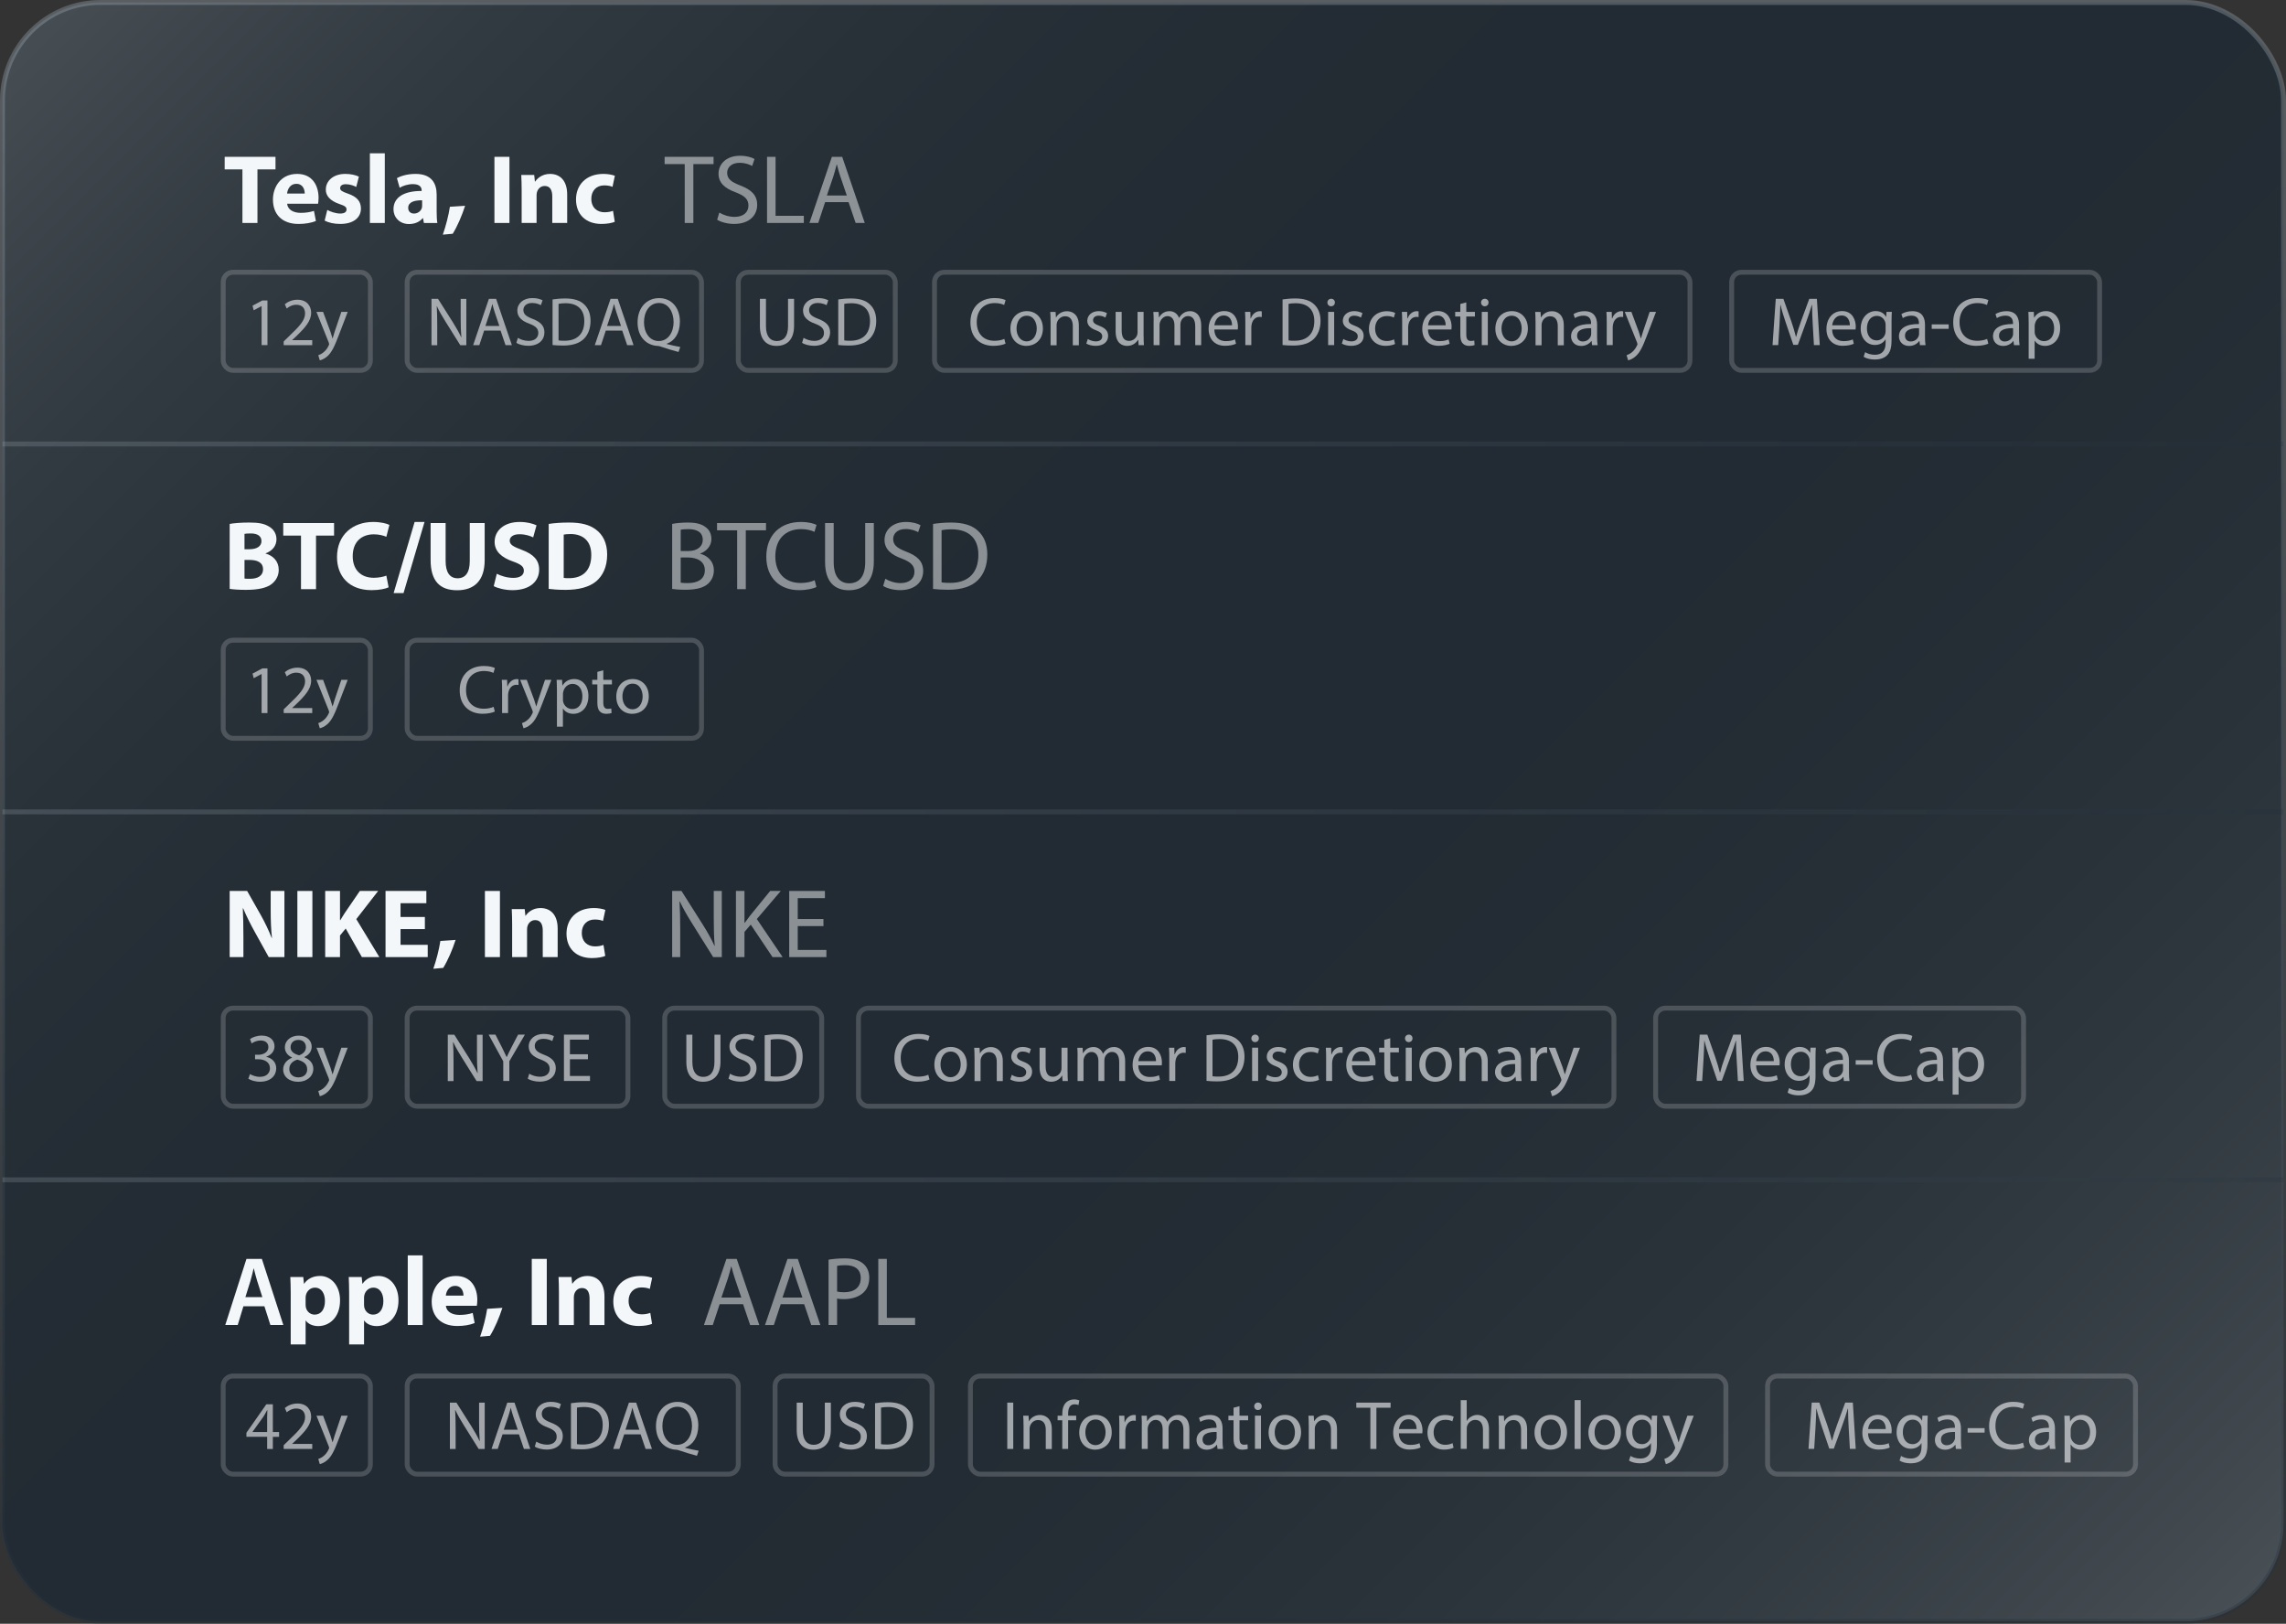 <?xml version="1.0" encoding="UTF-8"?><svg id="Ebene_2" xmlns="http://www.w3.org/2000/svg" xmlns:xlink="http://www.w3.org/1999/xlink" viewBox="0 0 466 331"><rect x="0" y="0" width="466" height="331" fill="#333333" stroke="none"/><defs><style>.cls-1{stroke:#fff;}.cls-1,.cls-2,.cls-3,.cls-4,.cls-5{fill:none;stroke-miterlimit:10;}.cls-1,.cls-5{opacity:.3;}.cls-6{fill:url(#Unbenannter_Verlauf_34);opacity:.15;}.cls-7{fill:#f6f9fb;}.cls-8,.cls-9{fill:#f4f7f9;}.cls-2{stroke:url(#Unbenannter_Verlauf_57-4);}.cls-2,.cls-3,.cls-4{opacity:.2;}.cls-3{stroke:url(#Unbenannter_Verlauf_57-3);}.cls-4{stroke:url(#Unbenannter_Verlauf_57-2);}.cls-5{stroke:url(#Unbenannter_Verlauf_57);}.cls-10{opacity:.6;}.cls-11{fill:#1d2d3a;}.cls-11,.cls-9{opacity:.5;}</style><linearGradient id="Unbenannter_Verlauf_34" x1="40.11" y1="-27.39" x2="425.89" y2="358.39" gradientUnits="userSpaceOnUse"><stop offset="0" stop-color="#fff"/><stop offset="0" stop-color="#f5f6f6"/><stop offset=".04" stop-color="#c4c7c9"/><stop offset=".08" stop-color="#979ca1"/><stop offset=".12" stop-color="#70777e"/><stop offset=".17" stop-color="#4f5860"/><stop offset=".21" stop-color="#353f48"/><stop offset=".26" stop-color="#202c36"/><stop offset=".32" stop-color="#121e28"/><stop offset=".39" stop-color="#091621"/><stop offset=".5" stop-color="#07141f"/><stop offset=".59" stop-color="#0a1621"/><stop offset=".65" stop-color="#13202a"/><stop offset=".71" stop-color="#242f39"/><stop offset=".77" stop-color="#3b454e"/><stop offset=".82" stop-color="#596269"/><stop offset=".87" stop-color="#7e858a"/><stop offset=".92" stop-color="#a9aeb2"/><stop offset=".97" stop-color="#dbddde"/><stop offset="1" stop-color="#fff"/></linearGradient><linearGradient id="Unbenannter_Verlauf_57" x1="233" y1="331" x2="233" y2="0" gradientUnits="userSpaceOnUse"><stop offset="0" stop-color="#1d2d3a"/><stop offset="1" stop-color="#b3c0ca"/></linearGradient><linearGradient id="Unbenannter_Verlauf_57-2" x1="-980.52" y1="591.85" x2="-980.52" y2="126.85" gradientTransform="translate(-126.35 -890.02) rotate(-90)" xlink:href="#Unbenannter_Verlauf_57"/><linearGradient id="Unbenannter_Verlauf_57-3" x1="-1055.52" y1="591.85" x2="-1055.52" y2="126.85" gradientTransform="translate(-126.35 -890.02) rotate(-90)" xlink:href="#Unbenannter_Verlauf_57"/><linearGradient id="Unbenannter_Verlauf_57-4" x1="-1130.52" y1="591.85" x2="-1130.52" y2="126.85" gradientTransform="translate(-126.35 -890.02) rotate(-90)" xlink:href="#Unbenannter_Verlauf_57"/></defs><g id="Ebene_1-2"><rect class="cls-11" x=".5" y=".5" width="465" height="330" rx="20" ry="20"/><rect class="cls-6" x=".5" y=".5" width="465" height="330" rx="20" ry="20"/><rect class="cls-5" x=".5" y=".5" width="465" height="330" rx="20" ry="20"/><path class="cls-8" d="m49.42,34.53h-3.62v-2.56h10.36v2.56h-3.68v10.92h-3.06v-10.92Z"/><path class="cls-8" d="m58.54,41.53c.1,1.26,1.34,1.86,2.76,1.86,1.04,0,1.88-.14,2.7-.4l.4,2.06c-1,.4-2.22.6-3.54.6-3.32,0-5.22-1.92-5.22-4.98,0-2.48,1.54-5.22,4.94-5.22,3.16,0,4.36,2.46,4.36,4.88,0,.52-.06.98-.1,1.2h-6.3Zm3.58-2.08c0-.74-.32-1.98-1.72-1.98-1.28,0-1.8,1.16-1.88,1.98h3.6Z"/><path class="cls-8" d="m66.72,42.79c.56.34,1.72.74,2.62.74s1.3-.32,1.3-.82-.3-.74-1.44-1.12c-2.02-.68-2.8-1.78-2.78-2.94,0-1.82,1.56-3.2,3.98-3.2,1.14,0,2.16.26,2.76.56l-.54,2.1c-.44-.24-1.28-.56-2.12-.56-.74,0-1.16.3-1.16.8,0,.46.38.7,1.58,1.12,1.86.64,2.64,1.58,2.66,3.02,0,1.82-1.44,3.16-4.24,3.16-1.28,0-2.42-.28-3.16-.68l.54-2.18Z"/><path class="cls-8" d="m75.4,31.25h3.04v14.2h-3.04v-14.2Z"/><path class="cls-8" d="m86.41,45.45l-.18-.98h-.06c-.64.78-1.64,1.2-2.8,1.2-1.98,0-3.16-1.44-3.16-3,0-2.54,2.28-3.76,5.74-3.74v-.14c0-.52-.28-1.26-1.78-1.26-1,0-2.06.34-2.7.74l-.56-1.96c.68-.38,2.02-.86,3.8-.86,3.26,0,4.3,1.92,4.3,4.22v3.4c0,.94.04,1.84.14,2.38h-2.74Zm-.36-4.62c-1.6-.02-2.84.36-2.84,1.54,0,.78.52,1.16,1.2,1.16.76,0,1.38-.5,1.58-1.12.04-.16.06-.34.06-.52v-1.06Z"/><path class="cls-8" d="m90.27,47.83c.62-1.78,1.16-3.86,1.44-5.68l3.1-.2c-.66,2.04-1.56,4.14-2.52,5.7l-2.02.18Z"/><path class="cls-8" d="m103.85,31.97v13.48h-3.06v-13.48h3.06Z"/><path class="cls-8" d="m106.34,38.79c0-1.22-.04-2.26-.08-3.12h2.64l.14,1.34h.06c.4-.62,1.4-1.56,3.02-1.56,2,0,3.5,1.32,3.5,4.2v5.8h-3.04v-5.42c0-1.26-.44-2.12-1.54-2.12-.84,0-1.34.58-1.54,1.14-.08.18-.12.48-.12.76v5.64h-3.04v-6.66Z"/><path class="cls-8" d="m125.32,45.21c-.54.24-1.56.44-2.72.44-3.16,0-5.18-1.92-5.18-5,0-2.86,1.96-5.2,5.6-5.2.8,0,1.68.14,2.32.38l-.48,2.26c-.36-.16-.9-.3-1.7-.3-1.6,0-2.64,1.14-2.62,2.74,0,1.8,1.2,2.74,2.68,2.74.72,0,1.28-.12,1.74-.3l.36,2.24Z"/><path class="cls-9" d="m139.58,33.45h-4.1v-1.48h9.98v1.48h-4.12v12h-1.76v-12Z"/><path class="cls-9" d="m146.63,43.33c.78.48,1.92.88,3.12.88,1.78,0,2.82-.94,2.82-2.3,0-1.26-.72-1.98-2.54-2.68-2.2-.78-3.56-1.92-3.56-3.82,0-2.1,1.74-3.66,4.36-3.66,1.38,0,2.38.32,2.98.66l-.48,1.42c-.44-.24-1.34-.64-2.56-.64-1.84,0-2.54,1.1-2.54,2.02,0,1.26.82,1.88,2.68,2.6,2.28.88,3.44,1.98,3.44,3.96,0,2.08-1.54,3.88-4.72,3.88-1.3,0-2.72-.38-3.44-.86l.44-1.46Z"/><path class="cls-9" d="m156.36,31.97h1.74v12.02h5.76v1.46h-7.5v-13.48Z"/><path class="cls-9" d="m168.2,41.21l-1.4,4.24h-1.8l4.58-13.48h2.1l4.6,13.48h-1.86l-1.44-4.24h-4.78Zm4.42-1.36l-1.32-3.88c-.3-.88-.5-1.68-.7-2.46h-.04c-.2.8-.42,1.62-.68,2.44l-1.32,3.9h4.06Z"/><path class="cls-8" d="m46.82,106.8c.8-.16,2.42-.28,3.94-.28,1.86,0,3,.18,3.98.76.94.5,1.62,1.42,1.62,2.64s-.7,2.32-2.22,2.88v.04c1.54.42,2.68,1.58,2.68,3.32,0,1.22-.56,2.18-1.4,2.86-.98.78-2.62,1.22-5.3,1.22-1.5,0-2.62-.1-3.3-.2v-13.24Zm3.02,5.16h1c1.6,0,2.46-.66,2.46-1.66s-.78-1.56-2.16-1.56c-.66,0-1.04.04-1.3.08v3.14Zm0,5.98c.3.04.66.04,1.18.04,1.38,0,2.6-.52,2.6-1.94s-1.22-1.9-2.74-1.9h-1.04v3.8Z"/><path class="cls-8" d="m61.36,109.18h-3.62v-2.56h10.36v2.56h-3.68v10.92h-3.06v-10.92Z"/><path class="cls-8" d="m79.22,119.72c-.56.28-1.82.58-3.46.58-4.66,0-7.06-2.9-7.06-6.74,0-4.6,3.28-7.16,7.36-7.16,1.58,0,2.78.32,3.32.6l-.62,2.42c-.62-.26-1.48-.5-2.56-.5-2.42,0-4.3,1.46-4.3,4.46,0,2.7,1.6,4.4,4.32,4.4.92,0,1.94-.2,2.54-.44l.46,2.38Z"/><path class="cls-8" d="m80.24,120.9l4.28-14.5h2.02l-4.28,14.5h-2.02Z"/><path class="cls-8" d="m90.84,106.62v7.76c0,2.32.88,3.5,2.44,3.5s2.48-1.12,2.48-3.5v-7.76h3.04v7.56c0,4.16-2.1,6.14-5.62,6.14s-5.4-1.88-5.4-6.18v-7.52h3.06Z"/><path class="cls-8" d="m101.27,116.96c.82.42,2.08.84,3.38.84,1.4,0,2.14-.58,2.14-1.46s-.64-1.32-2.26-1.9c-2.24-.78-3.7-2.02-3.7-3.98,0-2.3,1.92-4.06,5.1-4.06,1.52,0,2.64.32,3.44.68l-.68,2.46c-.54-.26-1.5-.64-2.82-.64s-1.96.6-1.96,1.3c0,.86.76,1.24,2.5,1.9,2.38.88,3.5,2.12,3.5,4.02,0,2.26-1.74,4.18-5.44,4.18-1.54,0-3.06-.4-3.82-.82l.62-2.52Z"/><path class="cls-8" d="m111.85,106.8c1.12-.18,2.58-.28,4.12-.28,2.56,0,4.22.46,5.52,1.44,1.4,1.04,2.28,2.7,2.28,5.08,0,2.58-.94,4.36-2.24,5.46-1.42,1.18-3.58,1.74-6.22,1.74-1.58,0-2.7-.1-3.46-.2v-13.24Zm3.06,11c.26.06.68.06,1.06.06,2.76.02,4.56-1.5,4.56-4.72.02-2.8-1.62-4.28-4.24-4.28-.68,0-1.12.06-1.38.12v8.82Z"/><path class="cls-9" d="m137.02,106.8c.76-.16,1.96-.28,3.18-.28,1.74,0,2.86.3,3.7.98.7.52,1.12,1.32,1.12,2.38,0,1.3-.86,2.44-2.28,2.96v.04c1.28.32,2.78,1.38,2.78,3.38,0,1.16-.46,2.04-1.14,2.7-.94.86-2.46,1.26-4.66,1.26-1.2,0-2.12-.08-2.7-.16v-13.26Zm1.74,5.52h1.58c1.84,0,2.92-.96,2.92-2.26,0-1.58-1.2-2.2-2.96-2.2-.8,0-1.26.06-1.54.12v4.34Zm0,6.46c.34.06.84.08,1.46.08,1.8,0,3.46-.66,3.46-2.62,0-1.84-1.58-2.6-3.48-2.6h-1.44v5.14Z"/><path class="cls-9" d="m150.27,108.1h-4.1v-1.48h9.98v1.48h-4.12v12h-1.76v-12Z"/><path class="cls-9" d="m166.43,119.66c-.64.32-1.92.64-3.56.64-3.8,0-6.66-2.4-6.66-6.82s2.86-7.08,7.04-7.08c1.68,0,2.74.36,3.2.6l-.42,1.42c-.66-.32-1.6-.56-2.72-.56-3.16,0-5.26,2.02-5.26,5.56,0,3.3,1.9,5.42,5.18,5.42,1.06,0,2.14-.22,2.84-.56l.36,1.38Z"/><path class="cls-9" d="m169.95,106.62v7.98c0,3.02,1.34,4.3,3.14,4.3,2,0,3.28-1.32,3.28-4.3v-7.98h1.76v7.86c0,4.14-2.18,5.84-5.1,5.84-2.76,0-4.84-1.58-4.84-5.76v-7.94h1.76Z"/><path class="cls-9" d="m180.47,117.98c.78.48,1.92.88,3.12.88,1.78,0,2.82-.94,2.82-2.3,0-1.26-.72-1.98-2.54-2.68-2.2-.78-3.56-1.92-3.56-3.82,0-2.1,1.74-3.66,4.36-3.66,1.38,0,2.38.32,2.98.66l-.48,1.42c-.44-.24-1.34-.64-2.56-.64-1.84,0-2.54,1.1-2.54,2.02,0,1.26.82,1.88,2.68,2.6,2.28.88,3.44,1.98,3.44,3.96,0,2.08-1.54,3.88-4.72,3.88-1.3,0-2.72-.38-3.44-.86l.44-1.46Z"/><path class="cls-9" d="m190.2,106.8c1.06-.16,2.32-.28,3.7-.28,2.5,0,4.28.58,5.46,1.68,1.2,1.1,1.9,2.66,1.9,4.84s-.68,4-1.94,5.24c-1.26,1.26-3.34,1.94-5.96,1.94-1.24,0-2.28-.06-3.16-.16v-13.26Zm1.74,11.92c.44.08,1.08.1,1.76.1,3.72,0,5.74-2.08,5.74-5.72.02-3.18-1.78-5.2-5.46-5.2-.9,0-1.58.08-2.04.18v10.64Z"/><path class="cls-8" d="m46.82,195.1v-13.48h3.56l2.8,4.94c.8,1.42,1.6,3.1,2.2,4.62h.06c-.2-1.78-.26-3.6-.26-5.62v-3.94h2.8v13.48h-3.2l-2.88-5.2c-.8-1.44-1.68-3.18-2.34-4.76l-.06.02c.08,1.78.12,3.68.12,5.88v4.06h-2.8Z"/><path class="cls-8" d="m63.68,181.62v13.48h-3.06v-13.48h3.06Z"/><path class="cls-8" d="m66.29,181.62h3.02v5.96h.06c.3-.52.62-1,.92-1.48l3.06-4.48h3.74l-4.46,5.74,4.7,7.74h-3.56l-3.3-5.82-1.16,1.42v4.4h-3.02v-13.48Z"/><path class="cls-8" d="m86.61,189.4h-4.96v3.2h5.54v2.5h-8.6v-13.48h8.32v2.5h-5.26v2.8h4.96v2.48Z"/><path class="cls-8" d="m88.33,197.48c.62-1.78,1.16-3.86,1.44-5.68l3.1-.2c-.66,2.04-1.56,4.14-2.52,5.7l-2.02.18Z"/><path class="cls-8" d="m101.91,181.62v13.48h-3.06v-13.48h3.06Z"/><path class="cls-8" d="m104.4,188.44c0-1.22-.04-2.26-.08-3.12h2.64l.14,1.34h.06c.4-.62,1.4-1.56,3.02-1.56,2,0,3.5,1.32,3.5,4.2v5.8h-3.04v-5.42c0-1.26-.44-2.12-1.54-2.12-.84,0-1.34.58-1.54,1.14-.08.18-.12.48-.12.76v5.64h-3.04v-6.66Z"/><path class="cls-8" d="m123.38,194.86c-.54.24-1.56.44-2.72.44-3.16,0-5.18-1.92-5.18-5,0-2.86,1.96-5.2,5.6-5.2.8,0,1.68.14,2.32.38l-.48,2.26c-.36-.16-.9-.3-1.7-.3-1.6,0-2.64,1.14-2.62,2.74,0,1.8,1.2,2.74,2.68,2.74.72,0,1.28-.12,1.74-.3l.36,2.24Z"/><path class="cls-9" d="m137.02,195.1v-13.48h1.9l4.32,6.82c1,1.58,1.78,3,2.42,4.38l.04-.02c-.16-1.8-.2-3.44-.2-5.54v-5.64h1.64v13.48h-1.76l-4.28-6.84c-.94-1.5-1.84-3.04-2.52-4.5l-.06.02c.1,1.7.14,3.32.14,5.56v5.76h-1.64Z"/><path class="cls-9" d="m150.02,181.62h1.74v6.5h.06c.36-.52.72-1,1.06-1.44l4.12-5.06h2.16l-4.88,5.72,5.26,7.76h-2.06l-4.44-6.62-1.28,1.48v5.14h-1.74v-13.48Z"/><path class="cls-9" d="m167.86,188.78h-5.24v4.86h5.84v1.46h-7.58v-13.48h7.28v1.46h-5.54v4.26h5.24v1.44Z"/><path class="cls-8" d="m49.62,266.28l-1.16,3.82h-2.54l4.32-13.48h3.14l4.38,13.48h-2.64l-1.22-3.82h-4.28Zm3.86-1.86l-1.06-3.32c-.26-.82-.48-1.74-.68-2.52h-.04c-.2.78-.4,1.72-.64,2.52l-1.04,3.32h3.46Z"/><path class="cls-8" d="m59.26,263.6c0-1.28-.04-2.38-.08-3.28h2.64l.14,1.36h.04c.72-1.04,1.84-1.58,3.26-1.58,2.14,0,4.06,1.86,4.06,4.98,0,3.56-2.26,5.24-4.44,5.24-1.18,0-2.1-.48-2.54-1.12h-.04v4.86h-3.04v-10.46Zm3.04,2.3c0,.24.02.46.06.64.2.82.9,1.44,1.78,1.44,1.32,0,2.1-1.1,2.1-2.76,0-1.56-.7-2.74-2.06-2.74-.86,0-1.62.64-1.82,1.54-.04.16-.06.36-.06.54v1.34Z"/><path class="cls-8" d="m71.17,263.6c0-1.28-.04-2.38-.08-3.28h2.64l.14,1.36h.04c.72-1.04,1.84-1.58,3.26-1.58,2.14,0,4.06,1.86,4.06,4.98,0,3.56-2.26,5.24-4.44,5.24-1.18,0-2.1-.48-2.54-1.12h-.04v4.86h-3.04v-10.46Zm3.04,2.3c0,.24.02.46.06.64.2.82.9,1.44,1.78,1.44,1.32,0,2.1-1.1,2.1-2.76,0-1.56-.7-2.74-2.06-2.74-.86,0-1.62.64-1.82,1.54-.04.16-.06.36-.06.54v1.34Z"/><path class="cls-8" d="m83.12,255.9h3.04v14.2h-3.04v-14.2Z"/><path class="cls-8" d="m90.9,266.18c.1,1.26,1.34,1.86,2.76,1.86,1.04,0,1.88-.14,2.7-.4l.4,2.06c-1,.4-2.22.6-3.54.6-3.32,0-5.22-1.92-5.22-4.98,0-2.48,1.54-5.22,4.94-5.22,3.16,0,4.36,2.46,4.36,4.88,0,.52-.06.98-.1,1.2h-6.3Zm3.58-2.08c0-.74-.32-1.98-1.72-1.98-1.28,0-1.8,1.16-1.88,1.98h3.6Z"/><path class="cls-8" d="m97.87,272.48c.62-1.78,1.16-3.86,1.44-5.68l3.1-.2c-.66,2.04-1.56,4.14-2.52,5.7l-2.02.18Z"/><path class="cls-8" d="m111.46,256.62v13.48h-3.06v-13.48h3.06Z"/><path class="cls-8" d="m113.94,263.44c0-1.22-.04-2.26-.08-3.12h2.64l.14,1.34h.06c.4-.62,1.4-1.56,3.02-1.56,2,0,3.5,1.32,3.5,4.2v5.8h-3.04v-5.42c0-1.26-.44-2.12-1.54-2.12-.84,0-1.34.58-1.54,1.14-.08.18-.12.48-.12.76v5.64h-3.04v-6.66Z"/><path class="cls-8" d="m132.92,269.86c-.54.24-1.56.44-2.72.44-3.16,0-5.18-1.92-5.18-5,0-2.86,1.96-5.2,5.6-5.2.8,0,1.68.14,2.32.38l-.48,2.26c-.36-.16-.9-.3-1.7-.3-1.6,0-2.64,1.14-2.62,2.74,0,1.8,1.2,2.74,2.68,2.74.72,0,1.28-.12,1.74-.3l.36,2.24Z"/><path class="cls-9" d="m146.7,265.86l-1.4,4.24h-1.8l4.58-13.48h2.1l4.6,13.48h-1.86l-1.44-4.24h-4.78Zm4.42-1.36l-1.32-3.88c-.3-.88-.5-1.68-.7-2.46h-.04c-.2.8-.42,1.62-.68,2.44l-1.32,3.9h4.06Z"/><path class="cls-9" d="m159.15,265.86l-1.4,4.24h-1.8l4.58-13.48h2.1l4.6,13.48h-1.86l-1.44-4.24h-4.78Zm4.42-1.36l-1.32-3.88c-.3-.88-.5-1.68-.7-2.46h-.04c-.2.8-.42,1.62-.68,2.44l-1.32,3.9h4.06Z"/><path class="cls-9" d="m168.9,256.78c.84-.14,1.94-.26,3.34-.26,1.72,0,2.98.4,3.78,1.12.74.64,1.18,1.62,1.18,2.82s-.36,2.18-1.04,2.88c-.92.98-2.42,1.48-4.12,1.48-.52,0-1-.02-1.4-.12v5.4h-1.74v-13.32Zm1.74,6.5c.38.1.86.14,1.44.14,2.1,0,3.38-1.02,3.38-2.88s-1.26-2.64-3.18-2.64c-.76,0-1.34.06-1.64.14v5.24Z"/><path class="cls-9" d="m179.04,256.62h1.74v12.02h5.76v1.46h-7.5v-13.48Z"/><g class="cls-10"><rect class="cls-1" x="45.5" y="55.5" width="30" height="20" rx="2" ry="2"/><path class="cls-7" d="m53.33,62.4h-.03l-1.58.85-.24-.94,1.99-1.06h1.05v9.1h-1.19v-7.96Z"/><path class="cls-7" d="m57.83,70.36v-.76l.97-.94c2.33-2.21,3.38-3.39,3.39-4.76,0-.92-.45-1.78-1.81-1.78-.83,0-1.51.42-1.93.77l-.39-.87c.63-.53,1.53-.92,2.58-.92,1.96,0,2.79,1.34,2.79,2.65,0,1.68-1.22,3.04-3.14,4.89l-.73.67v.03h4.09v1.02h-5.81Z"/><path class="cls-7" d="m65.86,63.58l1.49,4.01c.15.45.32.98.43,1.39h.03c.13-.41.27-.92.43-1.42l1.34-3.98h1.3l-1.85,4.83c-.88,2.33-1.48,3.52-2.33,4.24-.6.53-1.2.74-1.51.8l-.31-1.04c.31-.1.71-.29,1.08-.6.34-.27.76-.74,1.04-1.37.06-.13.1-.22.1-.29s-.03-.17-.08-.32l-2.51-6.25h1.34Z"/></g><g class="cls-10"><rect class="cls-1" x="83" y="55.5" width="60" height="20" rx="2" ry="2"/><path class="cls-7" d="m87.96,70.36v-9.44h1.33l3.03,4.78c.7,1.11,1.25,2.1,1.7,3.07h.03c-.11-1.27-.14-2.42-.14-3.89v-3.95h1.15v9.44h-1.23l-3-4.79c-.66-1.05-1.29-2.13-1.76-3.15h-.04c.07,1.21.1,2.34.1,3.91v4.03h-1.15Z"/><path class="cls-7" d="m98.69,67.39l-.98,2.97h-1.26l3.21-9.44h1.47l3.22,9.44h-1.3l-1.01-2.97h-3.35Zm3.1-.95l-.92-2.72c-.21-.62-.35-1.18-.49-1.72h-.03c-.14.56-.29,1.13-.48,1.71l-.92,2.73h2.84Z"/><path class="cls-7" d="m105.57,68.87c.55.34,1.34.62,2.19.62,1.25,0,1.97-.66,1.97-1.61,0-.88-.5-1.39-1.78-1.88-1.54-.55-2.49-1.34-2.49-2.68,0-1.47,1.22-2.56,3.05-2.56.97,0,1.67.22,2.09.46l-.34.99c-.31-.17-.94-.45-1.79-.45-1.29,0-1.78.77-1.78,1.42,0,.88.58,1.32,1.88,1.82,1.6.62,2.41,1.39,2.41,2.77,0,1.46-1.08,2.72-3.31,2.72-.91,0-1.91-.27-2.41-.6l.31-1.02Z"/><path class="cls-7" d="m112.64,61.04c.74-.11,1.62-.2,2.59-.2,1.75,0,3,.41,3.82,1.18.84.77,1.33,1.86,1.33,3.39s-.48,2.8-1.36,3.67c-.88.88-2.34,1.36-4.17,1.36-.87,0-1.6-.04-2.21-.11v-9.29Zm1.22,8.35c.31.06.76.07,1.23.07,2.61,0,4.02-1.46,4.02-4.01.01-2.23-1.25-3.64-3.82-3.64-.63,0-1.11.06-1.43.13v7.45Z"/><path class="cls-7" d="m123.49,67.39l-.98,2.97h-1.26l3.21-9.44h1.47l3.22,9.44h-1.3l-1.01-2.97h-3.35Zm3.1-.95l-.92-2.72c-.21-.62-.35-1.18-.49-1.72h-.03c-.14.56-.29,1.13-.48,1.71l-.92,2.73h2.84Z"/><path class="cls-7" d="m138.32,71.75c-1.27-.34-2.52-.71-3.61-1.09-.2-.07-.39-.14-.58-.14-2.24-.08-4.16-1.74-4.16-4.78s1.85-4.97,4.4-4.97,4.23,1.99,4.23,4.78c0,2.42-1.12,3.98-2.69,4.52v.06c.94.24,1.96.46,2.76.6l-.35,1.02Zm-1.01-6.15c0-1.89-.98-3.84-2.98-3.84s-3.07,1.91-3.05,3.95c-.01,2,1.09,3.81,3,3.81s3.04-1.76,3.04-3.92Z"/></g><g class="cls-10"><rect class="cls-1" x="45.5" y="130.5" width="30" height="20" rx="2" ry="2"/><path class="cls-7" d="m53.33,137.4h-.03l-1.58.85-.24-.94,1.99-1.06h1.05v9.1h-1.19v-7.96Z"/><path class="cls-7" d="m57.83,145.36v-.76l.97-.94c2.33-2.21,3.38-3.39,3.39-4.76,0-.92-.45-1.78-1.81-1.78-.83,0-1.51.42-1.93.77l-.39-.87c.63-.53,1.53-.92,2.58-.92,1.96,0,2.79,1.34,2.79,2.65,0,1.68-1.22,3.04-3.14,4.89l-.73.67v.03h4.09v1.02h-5.81Z"/><path class="cls-7" d="m65.86,138.58l1.49,4.01c.15.45.32.98.43,1.39h.03c.13-.41.27-.92.43-1.42l1.34-3.98h1.3l-1.85,4.83c-.88,2.33-1.48,3.52-2.33,4.24-.6.53-1.2.74-1.51.8l-.31-1.04c.31-.1.71-.29,1.08-.6.34-.27.76-.74,1.04-1.37.06-.13.1-.22.1-.29s-.03-.17-.08-.32l-2.51-6.25h1.34Z"/></g><g class="cls-10"><rect class="cls-1" x="83" y="130.5" width="60" height="20" rx="2" ry="2"/><path class="cls-7" d="m100.87,145.05c-.45.22-1.34.45-2.49.45-2.66,0-4.67-1.68-4.67-4.78s2-4.96,4.93-4.96c1.18,0,1.92.25,2.24.42l-.29.99c-.46-.22-1.12-.39-1.91-.39-2.21,0-3.68,1.41-3.68,3.89,0,2.31,1.33,3.8,3.63,3.8.74,0,1.5-.15,1.99-.39l.25.97Z"/><path class="cls-7" d="m102.35,140.7c0-.8-.01-1.49-.06-2.12h1.08l.04,1.33h.06c.31-.91,1.05-1.48,1.88-1.48.14,0,.24.01.35.04v1.16c-.13-.03-.25-.04-.42-.04-.87,0-1.48.66-1.65,1.58-.03.17-.06.36-.06.57v3.61h-1.22v-4.66Z"/><path class="cls-7" d="m107.38,138.58l1.49,4.01c.15.45.32.98.43,1.39h.03c.13-.41.27-.92.43-1.42l1.34-3.98h1.3l-1.85,4.83c-.88,2.33-1.48,3.52-2.33,4.24-.6.53-1.21.74-1.51.8l-.31-1.04c.31-.1.71-.29,1.08-.6.34-.27.76-.74,1.04-1.37.06-.13.1-.22.1-.29s-.03-.17-.08-.32l-2.51-6.25h1.34Z"/><path class="cls-7" d="m113.53,140.79c0-.87-.03-1.57-.06-2.21h1.11l.06,1.16h.03c.5-.83,1.3-1.32,2.41-1.32,1.64,0,2.87,1.39,2.87,3.45,0,2.44-1.49,3.64-3.08,3.64-.9,0-1.68-.39-2.09-1.06h-.03v3.68h-1.22v-7.34Zm1.22,1.81c0,.18.03.35.06.5.22.85.97,1.44,1.85,1.44,1.3,0,2.06-1.06,2.06-2.62,0-1.36-.71-2.52-2.02-2.52-.84,0-1.62.6-1.86,1.53-.04.15-.08.34-.08.5v1.16Z"/><path class="cls-7" d="m122.98,136.63v1.95h1.76v.94h-1.76v3.66c0,.84.24,1.32.92,1.32.32,0,.56-.04.71-.08l.06.92c-.24.1-.62.17-1.09.17-.57,0-1.04-.18-1.33-.52-.35-.36-.48-.97-.48-1.77v-3.7h-1.05v-.94h1.05v-1.62l1.21-.32Z"/><path class="cls-7" d="m132.26,141.91c0,2.51-1.74,3.6-3.38,3.6-1.83,0-3.25-1.34-3.25-3.49,0-2.27,1.48-3.6,3.36-3.6s3.26,1.42,3.26,3.49Zm-5.38.07c0,1.49.85,2.61,2.06,2.61s2.06-1.11,2.06-2.63c0-1.15-.57-2.6-2.03-2.6s-2.09,1.34-2.09,2.63Z"/></g><g class="cls-10"><rect class="cls-1" x="45.5" y="205.5" width="30" height="20" rx="2" ry="2"/><path class="cls-7" d="m50.95,218.94c.35.22,1.16.57,2.02.57,1.58,0,2.07-1.01,2.06-1.76-.01-1.27-1.16-1.82-2.35-1.82h-.69v-.92h.69c.9,0,2.03-.46,2.03-1.54,0-.73-.46-1.37-1.6-1.37-.73,0-1.43.32-1.82.6l-.32-.9c.48-.35,1.4-.7,2.38-.7,1.79,0,2.61,1.06,2.61,2.17,0,.94-.56,1.74-1.68,2.14v.03c1.12.22,2.03,1.06,2.03,2.34,0,1.46-1.13,2.73-3.32,2.73-1.02,0-1.92-.32-2.37-.62l.34-.95Z"/><path class="cls-7" d="m57.72,218.05c0-1.15.69-1.96,1.81-2.44v-.04c-1.02-.48-1.46-1.26-1.46-2.04,0-1.44,1.22-2.42,2.82-2.42,1.77,0,2.65,1.11,2.65,2.24,0,.77-.38,1.6-1.5,2.13v.04c1.13.45,1.83,1.25,1.83,2.35,0,1.58-1.36,2.65-3.1,2.65-1.91,0-3.05-1.13-3.05-2.47Zm4.9-.06c0-1.11-.77-1.64-2-1.99-1.06.31-1.64,1.01-1.64,1.88-.04.92.66,1.74,1.82,1.74s1.82-.69,1.82-1.62Zm-3.39-4.55c0,.91.69,1.4,1.74,1.68.79-.27,1.39-.83,1.39-1.65,0-.73-.43-1.49-1.54-1.49-1.02,0-1.58.67-1.58,1.46Z"/><path class="cls-7" d="m65.86,213.58l1.49,4.01c.15.45.32.98.43,1.39h.03c.13-.41.27-.92.43-1.42l1.34-3.98h1.3l-1.85,4.83c-.88,2.33-1.48,3.52-2.33,4.24-.6.53-1.2.74-1.51.8l-.31-1.04c.31-.1.71-.29,1.08-.6.34-.27.76-.74,1.04-1.37.06-.13.1-.22.1-.29s-.03-.17-.08-.32l-2.51-6.25h1.34Z"/></g><g class="cls-10"><rect class="cls-1" x="83" y="205.5" width="45" height="20" rx="2" ry="2"/><path class="cls-7" d="m91.28,220.36v-9.44h1.33l3.03,4.78c.7,1.11,1.25,2.1,1.7,3.07h.03c-.11-1.27-.14-2.42-.14-3.89v-3.95h1.15v9.44h-1.23l-3-4.79c-.66-1.05-1.29-2.13-1.76-3.15h-.04c.07,1.21.1,2.34.1,3.91v4.03h-1.15Z"/><path class="cls-7" d="m102.59,220.36v-4.01l-2.98-5.44h1.39l1.33,2.61c.36.71.64,1.29.94,1.95h.03c.27-.62.59-1.23.95-1.95l1.36-2.61h1.39l-3.17,5.42v4.02h-1.23Z"/><path class="cls-7" d="m107.89,218.87c.55.34,1.34.62,2.19.62,1.25,0,1.97-.66,1.97-1.61,0-.88-.5-1.39-1.78-1.88-1.54-.55-2.49-1.34-2.49-2.68,0-1.47,1.22-2.56,3.05-2.56.97,0,1.67.22,2.09.46l-.34.99c-.31-.17-.94-.45-1.79-.45-1.29,0-1.78.77-1.78,1.42,0,.88.57,1.32,1.88,1.82,1.6.62,2.41,1.39,2.41,2.77,0,1.46-1.08,2.72-3.31,2.72-.91,0-1.91-.27-2.41-.6l.31-1.02Z"/><path class="cls-7" d="m119.85,215.93h-3.67v3.4h4.09v1.02h-5.31v-9.44h5.1v1.02h-3.88v2.98h3.67v1.01Z"/></g><g class="cls-10"><rect class="cls-1" x="45.5" y="280.5" width="30" height="20" rx="2" ry="2"/><path class="cls-7" d="m54.46,295.36v-2.48h-4.23v-.81l4.06-5.81h1.33v5.66h1.27v.97h-1.27v2.48h-1.16Zm0-3.45v-3.04c0-.48.01-.95.04-1.43h-.04c-.28.53-.5.92-.76,1.34l-2.23,3.1v.03h2.98Z"/><path class="cls-7" d="m57.83,295.36v-.76l.97-.94c2.33-2.21,3.38-3.39,3.39-4.76,0-.92-.45-1.78-1.81-1.78-.83,0-1.51.42-1.93.77l-.39-.87c.63-.53,1.53-.92,2.58-.92,1.96,0,2.79,1.34,2.79,2.65,0,1.68-1.22,3.04-3.14,4.89l-.73.67v.03h4.09v1.02h-5.81Z"/><path class="cls-7" d="m65.86,288.58l1.49,4.01c.15.45.32.98.43,1.39h.03c.13-.41.27-.92.43-1.42l1.34-3.98h1.3l-1.85,4.83c-.88,2.33-1.48,3.52-2.33,4.24-.6.53-1.2.74-1.51.8l-.31-1.04c.31-.1.71-.29,1.08-.6.34-.27.76-.74,1.04-1.37.06-.13.1-.22.1-.29s-.03-.17-.08-.32l-2.51-6.25h1.34Z"/></g><g class="cls-10"><rect class="cls-1" x="83" y="280.5" width="67.5" height="20" rx="2" ry="2"/><path class="cls-7" d="m91.71,295.36v-9.44h1.33l3.03,4.78c.7,1.11,1.25,2.1,1.7,3.07h.03c-.11-1.27-.14-2.42-.14-3.89v-3.95h1.15v9.44h-1.23l-3-4.79c-.66-1.05-1.29-2.13-1.76-3.15h-.04c.07,1.21.1,2.34.1,3.91v4.03h-1.15Z"/><path class="cls-7" d="m102.44,292.39l-.98,2.97h-1.26l3.21-9.44h1.47l3.22,9.44h-1.3l-1.01-2.97h-3.35Zm3.1-.95l-.92-2.72c-.21-.62-.35-1.18-.49-1.72h-.03c-.14.56-.29,1.13-.48,1.71l-.92,2.73h2.84Z"/><path class="cls-7" d="m109.32,293.87c.55.34,1.34.62,2.19.62,1.25,0,1.97-.66,1.97-1.61,0-.88-.5-1.39-1.78-1.88-1.54-.55-2.49-1.34-2.49-2.68,0-1.47,1.22-2.56,3.05-2.56.97,0,1.67.22,2.09.46l-.34.99c-.31-.17-.94-.45-1.79-.45-1.29,0-1.78.77-1.78,1.42,0,.88.58,1.32,1.88,1.82,1.6.62,2.41,1.39,2.41,2.77,0,1.46-1.08,2.72-3.31,2.72-.91,0-1.91-.27-2.41-.6l.31-1.02Z"/><path class="cls-7" d="m116.39,286.04c.74-.11,1.62-.2,2.59-.2,1.75,0,3,.41,3.82,1.18.84.77,1.33,1.86,1.33,3.39s-.48,2.8-1.36,3.67c-.88.88-2.34,1.36-4.17,1.36-.87,0-1.6-.04-2.21-.11v-9.29Zm1.22,8.35c.31.06.76.07,1.23.07,2.61,0,4.02-1.46,4.02-4.01.01-2.23-1.25-3.64-3.82-3.64-.63,0-1.11.06-1.43.13v7.45Z"/><path class="cls-7" d="m127.24,292.39l-.98,2.97h-1.26l3.21-9.44h1.47l3.22,9.44h-1.3l-1.01-2.97h-3.35Zm3.1-.95l-.92-2.72c-.21-.62-.35-1.18-.49-1.72h-.03c-.14.56-.29,1.13-.48,1.71l-.92,2.73h2.84Z"/><path class="cls-7" d="m142.07,296.75c-1.27-.34-2.52-.71-3.61-1.09-.2-.07-.39-.14-.58-.14-2.24-.08-4.16-1.74-4.16-4.78s1.85-4.97,4.4-4.97,4.23,1.99,4.23,4.78c0,2.42-1.12,3.98-2.69,4.52v.06c.94.24,1.96.46,2.76.6l-.35,1.02Zm-1.01-6.15c0-1.89-.98-3.84-2.98-3.84s-3.07,1.91-3.05,3.95c-.01,2,1.09,3.81,3,3.81s3.04-1.76,3.04-3.92Z"/></g><g class="cls-10"><rect class="cls-1" x="150.5" y="55.5" width="32" height="20" rx="2" ry="2"/><path class="cls-7" d="m156.14,60.92v5.59c0,2.12.94,3.01,2.2,3.01,1.4,0,2.3-.92,2.3-3.01v-5.59h1.23v5.5c0,2.9-1.53,4.09-3.57,4.09-1.93,0-3.39-1.11-3.39-4.03v-5.56h1.23Z"/><path class="cls-7" d="m163.81,68.87c.55.34,1.34.62,2.19.62,1.25,0,1.97-.66,1.97-1.61,0-.88-.5-1.39-1.78-1.88-1.54-.55-2.49-1.34-2.49-2.68,0-1.47,1.22-2.56,3.05-2.56.97,0,1.67.22,2.09.46l-.34.99c-.31-.17-.94-.45-1.79-.45-1.29,0-1.78.77-1.78,1.42,0,.88.57,1.32,1.88,1.82,1.6.62,2.41,1.39,2.41,2.77,0,1.46-1.08,2.72-3.31,2.72-.91,0-1.91-.27-2.41-.6l.31-1.02Z"/><path class="cls-7" d="m170.88,61.04c.74-.11,1.62-.2,2.59-.2,1.75,0,3,.41,3.82,1.18.84.77,1.33,1.86,1.33,3.39s-.48,2.8-1.36,3.67c-.88.88-2.34,1.36-4.17,1.36-.87,0-1.6-.04-2.21-.11v-9.29Zm1.22,8.35c.31.06.76.07,1.23.07,2.61,0,4.02-1.46,4.02-4.01.01-2.23-1.25-3.64-3.82-3.64-.63,0-1.11.06-1.43.13v7.45Z"/></g><g class="cls-10"><rect class="cls-1" x="190.5" y="55.5" width="154" height="20" rx="2" ry="2"/><path class="cls-7" d="m204.98,70.05c-.45.22-1.34.45-2.49.45-2.66,0-4.67-1.68-4.67-4.78s2-4.96,4.93-4.96c1.18,0,1.92.25,2.24.42l-.29.99c-.46-.22-1.12-.39-1.91-.39-2.21,0-3.68,1.41-3.68,3.89,0,2.31,1.33,3.8,3.63,3.8.74,0,1.5-.15,1.99-.39l.25.97Z"/><path class="cls-7" d="m212.6,66.91c0,2.51-1.74,3.6-3.38,3.6-1.83,0-3.25-1.34-3.25-3.49,0-2.27,1.49-3.6,3.36-3.6s3.26,1.42,3.26,3.49Zm-5.38.07c0,1.49.85,2.61,2.06,2.61s2.06-1.11,2.06-2.63c0-1.15-.57-2.6-2.03-2.6s-2.09,1.34-2.09,2.63Z"/><path class="cls-7" d="m214.15,65.42c0-.7-.01-1.28-.06-1.83h1.09l.07,1.12h.03c.34-.64,1.12-1.27,2.24-1.27.94,0,2.4.56,2.4,2.89v4.05h-1.23v-3.91c0-1.09-.41-2-1.57-2-.81,0-1.44.57-1.65,1.26-.06.15-.08.36-.08.57v4.08h-1.23v-4.94Z"/><path class="cls-7" d="m221.75,69.1c.36.24,1.01.49,1.62.49.9,0,1.32-.45,1.32-1.01s-.35-.91-1.26-1.25c-1.22-.43-1.79-1.11-1.79-1.92,0-1.09.88-1.99,2.34-1.99.69,0,1.29.2,1.67.42l-.31.9c-.27-.17-.76-.39-1.39-.39-.73,0-1.13.42-1.13.92,0,.56.41.81,1.29,1.15,1.18.45,1.78,1.04,1.78,2.05,0,1.19-.92,2.03-2.54,2.03-.74,0-1.43-.18-1.91-.46l.31-.94Z"/><path class="cls-7" d="m233.13,68.51c0,.7.01,1.32.06,1.85h-1.09l-.07-1.11h-.03c-.32.55-1.04,1.26-2.24,1.26-1.06,0-2.34-.59-2.34-2.97v-3.96h1.23v3.75c0,1.29.39,2.16,1.51,2.16.83,0,1.4-.57,1.62-1.12.07-.18.11-.41.11-.63v-4.16h1.23v4.93Z"/><path class="cls-7" d="m235.17,65.42c0-.7-.01-1.28-.06-1.83h1.08l.06,1.09h.04c.38-.64,1.01-1.25,2.13-1.25.92,0,1.62.56,1.92,1.36h.03c.21-.38.48-.67.76-.88.41-.31.85-.48,1.5-.48.9,0,2.23.59,2.23,2.94v3.99h-1.21v-3.84c0-1.3-.48-2.09-1.47-2.09-.7,0-1.25.52-1.46,1.12-.06.17-.1.39-.1.62v4.19h-1.21v-4.06c0-1.08-.48-1.86-1.41-1.86-.77,0-1.33.62-1.53,1.23-.07.18-.1.39-.1.6v4.09h-1.21v-4.94Z"/><path class="cls-7" d="m247.54,67.19c.03,1.67,1.09,2.35,2.33,2.35.88,0,1.42-.15,1.88-.35l.21.88c-.43.2-1.18.42-2.25.42-2.09,0-3.33-1.37-3.33-3.42s1.21-3.66,3.18-3.66c2.21,0,2.8,1.95,2.8,3.19,0,.25-.03.45-.04.57h-4.76Zm3.61-.88c.01-.79-.32-2-1.71-2-1.25,0-1.79,1.15-1.89,2h3.6Z"/><path class="cls-7" d="m253.86,65.7c0-.8-.01-1.49-.06-2.12h1.08l.04,1.33h.06c.31-.91,1.05-1.48,1.88-1.48.14,0,.24.01.35.04v1.16c-.13-.03-.25-.04-.42-.04-.87,0-1.49.66-1.65,1.58-.03.17-.06.36-.06.57v3.61h-1.22v-4.66Z"/><path class="cls-7" d="m261.45,61.04c.74-.11,1.62-.2,2.59-.2,1.75,0,3,.41,3.82,1.18.84.77,1.33,1.86,1.33,3.39s-.48,2.8-1.36,3.67c-.88.88-2.34,1.36-4.17,1.36-.87,0-1.6-.04-2.21-.11v-9.29Zm1.22,8.35c.31.06.76.07,1.23.07,2.61,0,4.02-1.46,4.02-4.01.01-2.23-1.25-3.64-3.82-3.64-.63,0-1.11.06-1.43.13v7.45Z"/><path class="cls-7" d="m272.11,61.67c.01.42-.29.76-.78.76-.43,0-.74-.34-.74-.76s.32-.77.77-.77.76.34.76.77Zm-1.37,8.68v-6.78h1.23v6.78h-1.23Z"/><path class="cls-7" d="m273.84,69.1c.36.24,1.01.49,1.62.49.9,0,1.32-.45,1.32-1.01s-.35-.91-1.26-1.25c-1.22-.43-1.79-1.11-1.79-1.92,0-1.09.88-1.99,2.34-1.99.69,0,1.29.2,1.67.42l-.31.9c-.27-.17-.76-.39-1.39-.39-.73,0-1.13.42-1.13.92,0,.56.41.81,1.29,1.15,1.18.45,1.78,1.04,1.78,2.05,0,1.19-.92,2.03-2.54,2.03-.74,0-1.43-.18-1.91-.46l.31-.94Z"/><path class="cls-7" d="m284.39,70.11c-.32.17-1.04.39-1.95.39-2.04,0-3.38-1.39-3.38-3.46s1.43-3.6,3.64-3.6c.73,0,1.37.18,1.71.35l-.28.95c-.29-.17-.76-.32-1.43-.32-1.55,0-2.39,1.15-2.39,2.56,0,1.57,1.01,2.54,2.35,2.54.7,0,1.16-.18,1.51-.34l.21.92Z"/><path class="cls-7" d="m285.83,65.7c0-.8-.01-1.49-.06-2.12h1.08l.04,1.33h.06c.31-.91,1.05-1.48,1.88-1.48.14,0,.24.01.35.04v1.16c-.13-.03-.25-.04-.42-.04-.87,0-1.49.66-1.65,1.58-.03.17-.06.36-.06.57v3.61h-1.22v-4.66Z"/><path class="cls-7" d="m291.09,67.19c.03,1.67,1.09,2.35,2.33,2.35.88,0,1.42-.15,1.88-.35l.21.88c-.43.2-1.18.42-2.25.42-2.09,0-3.33-1.37-3.33-3.42s1.21-3.66,3.18-3.66c2.21,0,2.8,1.95,2.8,3.19,0,.25-.03.45-.04.57h-4.76Zm3.61-.88c.01-.79-.32-2-1.71-2-1.25,0-1.79,1.15-1.89,2h3.6Z"/><path class="cls-7" d="m298.9,61.63v1.95h1.76v.94h-1.76v3.66c0,.84.24,1.32.92,1.32.32,0,.56-.04.71-.08l.06.92c-.24.1-.62.17-1.09.17-.57,0-1.04-.18-1.33-.52-.35-.36-.48-.97-.48-1.77v-3.7h-1.05v-.94h1.05v-1.62l1.21-.32Z"/><path class="cls-7" d="m303.43,61.67c.01.42-.29.76-.78.76-.43,0-.74-.34-.74-.76s.32-.77.77-.77.76.34.76.77Zm-1.37,8.68v-6.78h1.23v6.78h-1.23Z"/><path class="cls-7" d="m311.46,66.91c0,2.51-1.74,3.6-3.38,3.6-1.83,0-3.25-1.34-3.25-3.49,0-2.27,1.49-3.6,3.36-3.6s3.26,1.42,3.26,3.49Zm-5.38.07c0,1.49.85,2.61,2.06,2.61s2.06-1.11,2.06-2.63c0-1.15-.57-2.6-2.03-2.6s-2.09,1.34-2.09,2.63Z"/><path class="cls-7" d="m313.01,65.42c0-.7-.01-1.28-.06-1.83h1.09l.07,1.12h.03c.34-.64,1.12-1.27,2.24-1.27.94,0,2.4.56,2.4,2.89v4.05h-1.23v-3.91c0-1.09-.41-2-1.57-2-.81,0-1.44.57-1.65,1.26-.06.15-.08.36-.08.57v4.08h-1.23v-4.94Z"/><path class="cls-7" d="m324.54,70.36l-.1-.85h-.04c-.38.53-1.11,1.01-2.07,1.01-1.37,0-2.07-.97-2.07-1.95,0-1.64,1.46-2.54,4.08-2.52v-.14c0-.56-.15-1.57-1.54-1.57-.63,0-1.29.2-1.76.5l-.28-.81c.56-.36,1.37-.6,2.23-.6,2.07,0,2.58,1.42,2.58,2.77v2.54c0,.59.03,1.16.11,1.62h-1.12Zm-.18-3.46c-1.34-.03-2.87.21-2.87,1.53,0,.8.53,1.18,1.16,1.18.88,0,1.44-.56,1.64-1.13.04-.13.07-.27.07-.39v-1.18Z"/><path class="cls-7" d="m327.53,65.7c0-.8-.01-1.49-.06-2.12h1.08l.04,1.33h.06c.31-.91,1.05-1.48,1.88-1.48.14,0,.24.01.35.04v1.16c-.13-.03-.25-.04-.42-.04-.87,0-1.49.66-1.65,1.58-.03.17-.06.36-.06.57v3.61h-1.22v-4.66Z"/><path class="cls-7" d="m332.56,63.58l1.49,4.01c.15.45.32.98.43,1.39h.03c.13-.41.27-.92.43-1.42l1.34-3.98h1.3l-1.85,4.83c-.88,2.33-1.48,3.52-2.33,4.24-.6.53-1.2.74-1.51.8l-.31-1.04c.31-.1.71-.29,1.08-.6.34-.27.76-.74,1.04-1.37.06-.13.1-.22.1-.29s-.03-.17-.08-.32l-2.51-6.25h1.34Z"/></g><g class="cls-10"><rect class="cls-1" x="353" y="55.5" width="75" height="20" rx="2" ry="2"/><path class="cls-7" d="m369.53,66.21c-.07-1.32-.15-2.9-.14-4.08h-.04c-.32,1.11-.71,2.28-1.19,3.59l-1.67,4.58h-.92l-1.53-4.5c-.45-1.33-.83-2.55-1.09-3.67h-.03c-.03,1.18-.1,2.76-.18,4.17l-.25,4.05h-1.16l.66-9.44h1.55l1.61,4.57c.39,1.16.71,2.2.95,3.18h.04c.24-.95.57-1.99,1-3.18l1.68-4.57h1.55l.59,9.44h-1.19l-.24-4.15Z"/><path class="cls-7" d="m373.48,67.19c.03,1.67,1.09,2.35,2.33,2.35.88,0,1.42-.15,1.88-.35l.21.88c-.43.2-1.18.42-2.25.42-2.09,0-3.33-1.37-3.33-3.42s1.21-3.66,3.18-3.66c2.21,0,2.8,1.95,2.8,3.19,0,.25-.03.45-.04.57h-4.76Zm3.61-.88c.01-.79-.32-2-1.71-2-1.25,0-1.79,1.15-1.89,2h3.6Z"/><path class="cls-7" d="m385.65,63.58c-.03.49-.06,1.04-.06,1.86v3.94c0,1.55-.31,2.51-.97,3.1-.66.62-1.61.81-2.46.81s-1.71-.2-2.26-.56l.31-.94c.45.28,1.15.53,1.99.53,1.26,0,2.18-.66,2.18-2.37v-.76h-.03c-.38.63-1.11,1.13-2.16,1.13-1.68,0-2.89-1.43-2.89-3.31,0-2.3,1.5-3.6,3.05-3.6,1.18,0,1.82.62,2.12,1.18h.03l.06-1.02h1.08Zm-1.27,2.67c0-.21-.01-.39-.07-.56-.22-.71-.83-1.3-1.72-1.3-1.18,0-2.02.99-2.02,2.56,0,1.33.67,2.44,2,2.44.76,0,1.44-.48,1.71-1.26.07-.21.1-.45.1-.66v-1.22Z"/><path class="cls-7" d="m391.38,70.36l-.1-.85h-.04c-.38.53-1.11,1.01-2.07,1.01-1.37,0-2.07-.97-2.07-1.95,0-1.64,1.46-2.54,4.08-2.52v-.14c0-.56-.15-1.57-1.54-1.57-.63,0-1.29.2-1.76.5l-.28-.81c.56-.36,1.37-.6,2.23-.6,2.07,0,2.58,1.42,2.58,2.77v2.54c0,.59.03,1.16.11,1.62h-1.12Zm-.18-3.46c-1.34-.03-2.87.21-2.87,1.53,0,.8.53,1.18,1.16,1.18.88,0,1.44-.56,1.64-1.13.04-.13.07-.27.07-.39v-1.18Z"/><path class="cls-7" d="m397.24,66.12v.91h-3.46v-.91h3.46Z"/><path class="cls-7" d="m405.32,70.05c-.45.22-1.34.45-2.49.45-2.66,0-4.67-1.68-4.67-4.78s2-4.96,4.93-4.96c1.18,0,1.92.25,2.24.42l-.29.99c-.46-.22-1.12-.39-1.91-.39-2.21,0-3.68,1.41-3.68,3.89,0,2.31,1.33,3.8,3.63,3.8.74,0,1.5-.15,1.99-.39l.25.97Z"/><path class="cls-7" d="m410.55,70.36l-.1-.85h-.04c-.38.53-1.11,1.01-2.07,1.01-1.37,0-2.07-.97-2.07-1.95,0-1.64,1.46-2.54,4.08-2.52v-.14c0-.56-.15-1.57-1.54-1.57-.63,0-1.29.2-1.76.5l-.28-.81c.56-.36,1.37-.6,2.23-.6,2.07,0,2.58,1.42,2.58,2.77v2.54c0,.59.03,1.16.11,1.62h-1.12Zm-.18-3.46c-1.34-.03-2.87.21-2.87,1.53,0,.8.53,1.18,1.16,1.18.88,0,1.44-.56,1.64-1.13.04-.13.07-.27.07-.39v-1.18Z"/><path class="cls-7" d="m413.54,65.79c0-.87-.03-1.57-.06-2.21h1.11l.06,1.16h.03c.5-.83,1.3-1.32,2.41-1.32,1.64,0,2.87,1.39,2.87,3.45,0,2.44-1.49,3.64-3.08,3.64-.9,0-1.68-.39-2.09-1.06h-.03v3.68h-1.22v-7.34Zm1.22,1.81c0,.18.03.35.06.5.22.85.97,1.44,1.85,1.44,1.3,0,2.06-1.06,2.06-2.62,0-1.36-.71-2.52-2.02-2.52-.84,0-1.62.6-1.86,1.53-.04.15-.08.34-.08.5v1.16Z"/></g><g class="cls-10"><rect class="cls-1" x="175" y="205.5" width="154" height="20" rx="2" ry="2"/><path class="cls-7" d="m189.48,220.05c-.45.22-1.34.45-2.49.45-2.66,0-4.67-1.68-4.67-4.78s2-4.96,4.93-4.96c1.18,0,1.92.25,2.24.42l-.29.99c-.46-.22-1.12-.39-1.91-.39-2.21,0-3.68,1.41-3.68,3.89,0,2.31,1.33,3.8,3.63,3.8.74,0,1.5-.15,1.99-.39l.25.97Z"/><path class="cls-7" d="m197.1,216.91c0,2.51-1.74,3.6-3.38,3.6-1.83,0-3.25-1.34-3.25-3.49,0-2.27,1.49-3.6,3.36-3.6s3.26,1.42,3.26,3.49Zm-5.38.07c0,1.49.85,2.61,2.06,2.61s2.06-1.11,2.06-2.63c0-1.15-.57-2.6-2.03-2.6s-2.09,1.34-2.09,2.63Z"/><path class="cls-7" d="m198.65,215.42c0-.7-.01-1.28-.06-1.83h1.09l.07,1.12h.03c.34-.64,1.12-1.27,2.24-1.27.94,0,2.4.56,2.4,2.89v4.05h-1.23v-3.91c0-1.09-.41-2-1.57-2-.81,0-1.44.57-1.65,1.26-.06.15-.08.36-.08.57v4.08h-1.23v-4.94Z"/><path class="cls-7" d="m206.25,219.1c.36.24,1.01.49,1.62.49.9,0,1.32-.45,1.32-1.01s-.35-.91-1.26-1.25c-1.22-.43-1.79-1.11-1.79-1.92,0-1.09.88-1.99,2.34-1.99.69,0,1.29.2,1.67.42l-.31.9c-.27-.17-.76-.39-1.39-.39-.73,0-1.13.42-1.13.92,0,.56.41.81,1.29,1.15,1.18.45,1.78,1.04,1.78,2.05,0,1.19-.92,2.03-2.54,2.03-.74,0-1.43-.18-1.91-.46l.31-.94Z"/><path class="cls-7" d="m217.63,218.51c0,.7.01,1.32.06,1.85h-1.09l-.07-1.11h-.03c-.32.55-1.04,1.26-2.24,1.26-1.06,0-2.34-.59-2.34-2.97v-3.96h1.23v3.75c0,1.29.39,2.16,1.51,2.16.83,0,1.4-.57,1.62-1.12.07-.18.11-.41.11-.63v-4.16h1.23v4.93Z"/><path class="cls-7" d="m219.67,215.42c0-.7-.01-1.28-.06-1.83h1.08l.06,1.09h.04c.38-.64,1.01-1.25,2.13-1.25.92,0,1.62.56,1.92,1.36h.03c.21-.38.48-.67.76-.88.41-.31.85-.48,1.5-.48.9,0,2.23.59,2.23,2.94v3.99h-1.21v-3.84c0-1.3-.48-2.09-1.47-2.09-.7,0-1.25.52-1.46,1.12-.06.17-.1.39-.1.62v4.19h-1.21v-4.06c0-1.08-.48-1.86-1.41-1.86-.77,0-1.33.62-1.53,1.23-.07.18-.1.39-.1.6v4.09h-1.21v-4.94Z"/><path class="cls-7" d="m232.04,217.19c.03,1.67,1.09,2.35,2.33,2.35.88,0,1.42-.15,1.88-.35l.21.88c-.43.2-1.18.42-2.25.42-2.09,0-3.33-1.37-3.33-3.42s1.21-3.66,3.18-3.66c2.21,0,2.8,1.95,2.8,3.19,0,.25-.03.45-.04.57h-4.76Zm3.61-.88c.01-.79-.32-2-1.71-2-1.25,0-1.79,1.15-1.89,2h3.6Z"/><path class="cls-7" d="m238.36,215.7c0-.8-.01-1.49-.06-2.12h1.08l.04,1.33h.06c.31-.91,1.05-1.48,1.88-1.48.14,0,.24.01.35.04v1.16c-.13-.03-.25-.04-.42-.04-.87,0-1.49.66-1.65,1.58-.03.17-.06.36-.06.57v3.61h-1.22v-4.66Z"/><path class="cls-7" d="m245.95,211.04c.74-.11,1.62-.2,2.59-.2,1.75,0,3,.41,3.82,1.18.84.77,1.33,1.86,1.33,3.39s-.48,2.8-1.36,3.67c-.88.88-2.34,1.36-4.17,1.36-.87,0-1.6-.04-2.21-.11v-9.29Zm1.22,8.35c.31.06.76.07,1.23.07,2.61,0,4.02-1.46,4.02-4.01.01-2.23-1.25-3.64-3.82-3.64-.63,0-1.11.06-1.43.13v7.45Z"/><path class="cls-7" d="m256.61,211.67c.01.42-.29.76-.78.76-.43,0-.74-.34-.74-.76s.32-.77.77-.77.76.34.76.77Zm-1.37,8.68v-6.78h1.23v6.78h-1.23Z"/><path class="cls-7" d="m258.34,219.1c.36.24,1.01.49,1.62.49.9,0,1.32-.45,1.32-1.01s-.35-.91-1.26-1.25c-1.22-.43-1.79-1.11-1.79-1.92,0-1.09.88-1.99,2.34-1.99.69,0,1.29.2,1.67.42l-.31.9c-.27-.17-.76-.39-1.39-.39-.73,0-1.13.42-1.13.92,0,.56.41.81,1.29,1.15,1.18.45,1.78,1.04,1.78,2.05,0,1.19-.92,2.03-2.54,2.03-.74,0-1.43-.18-1.91-.46l.31-.94Z"/><path class="cls-7" d="m268.89,220.11c-.32.17-1.04.39-1.95.39-2.04,0-3.38-1.39-3.38-3.46s1.43-3.6,3.64-3.6c.73,0,1.37.18,1.71.35l-.28.95c-.29-.17-.76-.32-1.43-.32-1.55,0-2.39,1.15-2.39,2.56,0,1.57,1.01,2.54,2.35,2.54.7,0,1.16-.18,1.51-.34l.21.92Z"/><path class="cls-7" d="m270.33,215.7c0-.8-.01-1.49-.06-2.12h1.08l.04,1.33h.06c.31-.91,1.05-1.48,1.88-1.48.14,0,.24.01.35.04v1.16c-.13-.03-.25-.04-.42-.04-.87,0-1.49.66-1.65,1.58-.03.17-.06.36-.06.57v3.61h-1.22v-4.66Z"/><path class="cls-7" d="m275.59,217.19c.03,1.67,1.09,2.35,2.33,2.35.88,0,1.42-.15,1.88-.35l.21.88c-.43.2-1.18.42-2.25.42-2.09,0-3.33-1.37-3.33-3.42s1.21-3.66,3.18-3.66c2.21,0,2.8,1.95,2.8,3.19,0,.25-.03.45-.04.57h-4.76Zm3.61-.88c.01-.79-.32-2-1.71-2-1.25,0-1.79,1.15-1.89,2h3.6Z"/><path class="cls-7" d="m283.4,211.63v1.95h1.76v.94h-1.76v3.66c0,.84.24,1.32.92,1.32.32,0,.56-.04.71-.08l.06.92c-.24.1-.62.17-1.09.17-.57,0-1.04-.18-1.33-.52-.35-.36-.48-.97-.48-1.77v-3.7h-1.05v-.94h1.05v-1.62l1.21-.32Z"/><path class="cls-7" d="m287.93,211.67c.01.42-.29.76-.78.76-.43,0-.74-.34-.74-.76s.32-.77.77-.77.76.34.76.77Zm-1.37,8.68v-6.78h1.23v6.78h-1.23Z"/><path class="cls-7" d="m295.96,216.91c0,2.51-1.74,3.6-3.38,3.6-1.83,0-3.25-1.34-3.25-3.49,0-2.27,1.49-3.6,3.36-3.6s3.26,1.42,3.26,3.49Zm-5.38.07c0,1.49.85,2.61,2.06,2.61s2.06-1.11,2.06-2.63c0-1.15-.57-2.6-2.03-2.6s-2.09,1.34-2.09,2.63Z"/><path class="cls-7" d="m297.51,215.42c0-.7-.01-1.28-.06-1.83h1.09l.07,1.12h.03c.34-.64,1.12-1.27,2.24-1.27.94,0,2.4.56,2.4,2.89v4.05h-1.23v-3.91c0-1.09-.41-2-1.57-2-.81,0-1.44.57-1.65,1.26-.06.15-.08.36-.08.57v4.08h-1.23v-4.94Z"/><path class="cls-7" d="m309.04,220.36l-.1-.85h-.04c-.38.53-1.11,1.01-2.07,1.01-1.37,0-2.07-.97-2.07-1.95,0-1.64,1.46-2.54,4.08-2.52v-.14c0-.56-.15-1.57-1.54-1.57-.63,0-1.29.2-1.76.5l-.28-.81c.56-.36,1.37-.6,2.23-.6,2.07,0,2.58,1.42,2.58,2.77v2.54c0,.59.03,1.16.11,1.62h-1.12Zm-.18-3.46c-1.34-.03-2.87.21-2.87,1.53,0,.8.53,1.18,1.16,1.18.88,0,1.44-.56,1.64-1.13.04-.13.07-.27.07-.39v-1.18Z"/><path class="cls-7" d="m312.03,215.7c0-.8-.01-1.49-.06-2.12h1.08l.04,1.33h.06c.31-.91,1.05-1.48,1.88-1.48.14,0,.24.01.35.04v1.16c-.13-.03-.25-.04-.42-.04-.87,0-1.49.66-1.65,1.58-.03.17-.06.36-.06.57v3.61h-1.22v-4.66Z"/><path class="cls-7" d="m317.06,213.58l1.49,4.01c.15.45.32.98.43,1.39h.03c.13-.41.27-.92.43-1.42l1.34-3.98h1.3l-1.85,4.83c-.88,2.33-1.48,3.52-2.33,4.24-.6.53-1.2.74-1.51.8l-.31-1.04c.31-.1.71-.29,1.08-.6.34-.27.76-.74,1.04-1.37.06-.13.1-.22.1-.29s-.03-.17-.08-.32l-2.51-6.25h1.34Z"/></g><g class="cls-10"><rect class="cls-1" x="337.5" y="205.5" width="75" height="20" rx="2" ry="2"/><path class="cls-7" d="m354.03,216.21c-.07-1.32-.15-2.9-.14-4.08h-.04c-.32,1.11-.71,2.28-1.19,3.59l-1.67,4.58h-.92l-1.53-4.5c-.45-1.33-.83-2.55-1.09-3.67h-.03c-.03,1.18-.1,2.76-.18,4.17l-.25,4.05h-1.16l.66-9.44h1.55l1.61,4.57c.39,1.16.71,2.2.95,3.18h.04c.24-.95.57-1.99,1-3.18l1.68-4.57h1.55l.59,9.44h-1.19l-.24-4.15Z"/><path class="cls-7" d="m357.98,217.19c.03,1.67,1.09,2.35,2.33,2.35.88,0,1.42-.15,1.88-.35l.21.88c-.43.2-1.18.42-2.25.42-2.09,0-3.33-1.37-3.33-3.42s1.21-3.66,3.18-3.66c2.21,0,2.8,1.95,2.8,3.19,0,.25-.03.45-.04.57h-4.76Zm3.61-.88c.01-.79-.32-2-1.71-2-1.25,0-1.79,1.15-1.89,2h3.6Z"/><path class="cls-7" d="m370.15,213.58c-.03.49-.06,1.04-.06,1.86v3.94c0,1.55-.31,2.51-.97,3.1-.66.62-1.61.81-2.46.81s-1.71-.2-2.26-.56l.31-.94c.45.28,1.15.53,1.99.53,1.26,0,2.18-.66,2.18-2.37v-.76h-.03c-.38.63-1.11,1.13-2.16,1.13-1.68,0-2.89-1.43-2.89-3.31,0-2.3,1.5-3.6,3.05-3.6,1.18,0,1.82.62,2.12,1.18h.03l.06-1.02h1.08Zm-1.27,2.67c0-.21-.01-.39-.07-.56-.22-.71-.83-1.3-1.72-1.3-1.18,0-2.02.99-2.02,2.56,0,1.33.67,2.44,2,2.44.76,0,1.44-.48,1.71-1.26.07-.21.1-.45.1-.66v-1.22Z"/><path class="cls-7" d="m375.88,220.36l-.1-.85h-.04c-.38.53-1.11,1.01-2.07,1.01-1.37,0-2.07-.97-2.07-1.95,0-1.64,1.46-2.54,4.08-2.52v-.14c0-.56-.15-1.57-1.54-1.57-.63,0-1.29.2-1.76.5l-.28-.81c.56-.36,1.37-.6,2.23-.6,2.07,0,2.58,1.42,2.58,2.77v2.54c0,.59.03,1.16.11,1.62h-1.12Zm-.18-3.46c-1.34-.03-2.87.21-2.87,1.53,0,.8.53,1.18,1.16,1.18.88,0,1.44-.56,1.64-1.13.04-.13.07-.27.07-.39v-1.18Z"/><path class="cls-7" d="m381.74,216.12v.91h-3.46v-.91h3.46Z"/><path class="cls-7" d="m389.82,220.05c-.45.22-1.34.45-2.49.45-2.66,0-4.67-1.68-4.67-4.78s2-4.96,4.93-4.96c1.18,0,1.92.25,2.24.42l-.29.99c-.46-.22-1.12-.39-1.91-.39-2.21,0-3.68,1.41-3.68,3.89,0,2.31,1.33,3.8,3.63,3.8.74,0,1.5-.15,1.99-.39l.25.97Z"/><path class="cls-7" d="m395.05,220.36l-.1-.85h-.04c-.38.53-1.11,1.01-2.07,1.01-1.37,0-2.07-.97-2.07-1.95,0-1.64,1.46-2.54,4.08-2.52v-.14c0-.56-.15-1.57-1.54-1.57-.63,0-1.29.2-1.76.5l-.28-.81c.56-.36,1.37-.6,2.23-.6,2.07,0,2.58,1.42,2.58,2.77v2.54c0,.59.03,1.16.11,1.62h-1.12Zm-.18-3.46c-1.34-.03-2.87.21-2.87,1.53,0,.8.53,1.18,1.16,1.18.88,0,1.44-.56,1.64-1.13.04-.13.07-.27.07-.39v-1.18Z"/><path class="cls-7" d="m398.04,215.79c0-.87-.03-1.57-.06-2.21h1.11l.06,1.16h.03c.5-.83,1.3-1.32,2.41-1.32,1.64,0,2.87,1.39,2.87,3.45,0,2.44-1.49,3.64-3.08,3.64-.9,0-1.68-.39-2.09-1.06h-.03v3.68h-1.22v-7.34Zm1.22,1.81c0,.18.03.35.06.5.22.85.97,1.44,1.85,1.44,1.3,0,2.06-1.06,2.06-2.62,0-1.36-.71-2.52-2.02-2.52-.84,0-1.62.6-1.86,1.53-.04.15-.08.34-.08.5v1.16Z"/></g><g class="cls-10"><rect class="cls-1" x="197.82" y="280.5" width="154" height="20" rx="2" ry="2"/><path class="cls-7" d="m206.55,285.92v9.44h-1.22v-9.44h1.22Z"/><path class="cls-7" d="m208.64,290.42c0-.7-.01-1.28-.06-1.83h1.09l.07,1.12h.03c.34-.64,1.12-1.27,2.24-1.27.94,0,2.4.56,2.4,2.89v4.05h-1.23v-3.91c0-1.09-.41-2-1.57-2-.81,0-1.44.57-1.65,1.26-.06.15-.08.36-.08.57v4.08h-1.23v-4.94Z"/><path class="cls-7" d="m216.54,295.36v-5.84h-.95v-.94h.95v-.32c0-.95.21-1.82.78-2.37.46-.45,1.08-.63,1.65-.63.43,0,.81.1,1.05.2l-.17.95c-.18-.08-.43-.15-.79-.15-1.05,0-1.32.92-1.32,1.96v.36h1.64v.94h-1.64v5.84h-1.22Z"/><path class="cls-7" d="m226.63,291.91c0,2.51-1.74,3.6-3.38,3.6-1.83,0-3.25-1.34-3.25-3.49,0-2.27,1.48-3.6,3.36-3.6s3.26,1.42,3.26,3.49Zm-5.38.07c0,1.49.85,2.61,2.06,2.61s2.06-1.11,2.06-2.63c0-1.15-.57-2.6-2.03-2.6s-2.09,1.34-2.09,2.63Z"/><path class="cls-7" d="m228.18,290.7c0-.8-.01-1.49-.06-2.12h1.08l.04,1.33h.06c.31-.91,1.05-1.48,1.88-1.48.14,0,.24.01.35.04v1.16c-.13-.03-.25-.04-.42-.04-.87,0-1.48.66-1.65,1.58-.03.17-.06.36-.06.57v3.61h-1.22v-4.66Z"/><path class="cls-7" d="m232.76,290.42c0-.7-.01-1.28-.06-1.83h1.08l.06,1.09h.04c.38-.64,1.01-1.25,2.13-1.25.92,0,1.62.56,1.92,1.36h.03c.21-.38.48-.67.76-.88.41-.31.85-.48,1.5-.48.9,0,2.23.59,2.23,2.94v3.99h-1.21v-3.84c0-1.3-.48-2.09-1.47-2.09-.7,0-1.25.52-1.46,1.12-.06.17-.1.39-.1.62v4.19h-1.21v-4.06c0-1.08-.48-1.86-1.41-1.86-.77,0-1.33.62-1.53,1.23-.07.18-.1.39-.1.6v4.09h-1.21v-4.94Z"/><path class="cls-7" d="m248.19,295.36l-.1-.85h-.04c-.38.53-1.11,1.01-2.07,1.01-1.37,0-2.07-.97-2.07-1.95,0-1.64,1.46-2.54,4.08-2.52v-.14c0-.56-.15-1.57-1.54-1.57-.63,0-1.29.2-1.76.5l-.28-.81c.56-.36,1.37-.6,2.23-.6,2.07,0,2.58,1.42,2.58,2.77v2.54c0,.59.03,1.16.11,1.62h-1.12Zm-.18-3.46c-1.34-.03-2.87.21-2.87,1.53,0,.8.53,1.18,1.16,1.18.88,0,1.44-.56,1.64-1.13.04-.13.07-.27.07-.39v-1.18Z"/><path class="cls-7" d="m252.67,286.63v1.95h1.76v.94h-1.76v3.66c0,.84.24,1.32.92,1.32.32,0,.56-.04.71-.08l.06.92c-.24.1-.62.17-1.09.17-.57,0-1.04-.18-1.33-.52-.35-.36-.48-.97-.48-1.77v-3.7h-1.05v-.94h1.05v-1.62l1.21-.32Z"/><path class="cls-7" d="m257.19,286.67c.01.42-.29.76-.78.76-.43,0-.74-.34-.74-.76s.32-.77.77-.77.76.34.76.77Zm-1.37,8.68v-6.78h1.23v6.78h-1.23Z"/><path class="cls-7" d="m265.23,291.91c0,2.51-1.74,3.6-3.38,3.6-1.83,0-3.25-1.34-3.25-3.49,0-2.27,1.48-3.6,3.36-3.6s3.26,1.42,3.26,3.49Zm-5.38.07c0,1.49.85,2.61,2.06,2.61s2.06-1.11,2.06-2.63c0-1.15-.57-2.6-2.03-2.6s-2.09,1.34-2.09,2.63Z"/><path class="cls-7" d="m266.78,290.42c0-.7-.01-1.28-.06-1.83h1.09l.07,1.12h.03c.34-.64,1.12-1.27,2.24-1.27.94,0,2.4.56,2.4,2.89v4.05h-1.23v-3.91c0-1.09-.41-2-1.57-2-.81,0-1.44.57-1.65,1.26-.06.15-.08.36-.08.57v4.08h-1.23v-4.94Z"/><path class="cls-7" d="m279.35,286.96h-2.87v-1.04h6.99v1.04h-2.89v8.4h-1.23v-8.4Z"/><path class="cls-7" d="m285.16,292.19c.03,1.67,1.09,2.35,2.33,2.35.88,0,1.42-.15,1.88-.35l.21.88c-.43.2-1.18.42-2.25.42-2.09,0-3.33-1.37-3.33-3.42s1.21-3.66,3.18-3.66c2.21,0,2.8,1.95,2.8,3.19,0,.25-.03.45-.04.57h-4.76Zm3.61-.88c.01-.79-.32-2-1.71-2-1.25,0-1.79,1.15-1.89,2h3.6Z"/><path class="cls-7" d="m296.32,295.11c-.32.17-1.04.39-1.95.39-2.04,0-3.38-1.39-3.38-3.46s1.43-3.6,3.64-3.6c.73,0,1.37.18,1.71.35l-.28.95c-.29-.17-.76-.32-1.43-.32-1.55,0-2.39,1.15-2.39,2.56,0,1.57,1.01,2.54,2.35,2.54.7,0,1.16-.18,1.51-.34l.21.92Z"/><path class="cls-7" d="m297.76,285.41h1.23v4.23h.03c.2-.35.5-.66.88-.87.36-.21.8-.35,1.26-.35.91,0,2.37.56,2.37,2.9v4.03h-1.23v-3.89c0-1.09-.41-2.02-1.57-2.02-.8,0-1.43.56-1.65,1.23-.07.17-.08.35-.08.59v4.09h-1.23v-9.95Z"/><path class="cls-7" d="m305.53,290.42c0-.7-.01-1.28-.06-1.83h1.09l.07,1.12h.03c.34-.64,1.12-1.27,2.24-1.27.94,0,2.4.56,2.4,2.89v4.05h-1.23v-3.91c0-1.09-.41-2-1.57-2-.81,0-1.44.57-1.65,1.26-.06.15-.08.36-.08.57v4.08h-1.23v-4.94Z"/><path class="cls-7" d="m319.44,291.91c0,2.51-1.74,3.6-3.38,3.6-1.83,0-3.25-1.34-3.25-3.49,0-2.27,1.49-3.6,3.36-3.6s3.26,1.42,3.26,3.49Zm-5.38.07c0,1.49.85,2.61,2.06,2.61s2.06-1.11,2.06-2.63c0-1.15-.57-2.6-2.03-2.6s-2.09,1.34-2.09,2.63Z"/><path class="cls-7" d="m320.99,285.41h1.23v9.95h-1.23v-9.95Z"/><path class="cls-7" d="m330.43,291.91c0,2.51-1.74,3.6-3.38,3.6-1.83,0-3.25-1.34-3.25-3.49,0-2.27,1.48-3.6,3.36-3.6s3.26,1.42,3.26,3.49Zm-5.38.07c0,1.49.85,2.61,2.06,2.61s2.06-1.11,2.06-2.63c0-1.15-.57-2.6-2.03-2.6s-2.09,1.34-2.09,2.63Z"/><path class="cls-7" d="m337.82,288.58c-.03.49-.06,1.04-.06,1.86v3.94c0,1.55-.31,2.51-.97,3.1-.66.62-1.61.81-2.46.81s-1.71-.2-2.26-.56l.31-.94c.45.28,1.15.53,1.99.53,1.26,0,2.18-.66,2.18-2.37v-.76h-.03c-.38.63-1.11,1.13-2.16,1.13-1.68,0-2.89-1.43-2.89-3.31,0-2.3,1.5-3.6,3.05-3.6,1.18,0,1.82.62,2.12,1.18h.03l.06-1.02h1.08Zm-1.27,2.67c0-.21-.01-.39-.07-.56-.22-.71-.83-1.3-1.72-1.3-1.18,0-2.02.99-2.02,2.56,0,1.33.67,2.44,2,2.44.76,0,1.44-.48,1.71-1.26.07-.21.1-.45.1-.66v-1.22Z"/><path class="cls-7" d="m340.25,288.58l1.49,4.01c.15.45.32.98.43,1.39h.03c.13-.41.27-.92.43-1.42l1.34-3.98h1.3l-1.85,4.83c-.88,2.33-1.48,3.52-2.33,4.24-.6.53-1.21.74-1.51.8l-.31-1.04c.31-.1.71-.29,1.08-.6.34-.27.76-.74,1.04-1.37.06-.13.1-.22.1-.29s-.03-.17-.08-.32l-2.51-6.25h1.34Z"/></g><g class="cls-10"><rect class="cls-1" x="360.32" y="280.5" width="75" height="20" rx="2" ry="2"/><path class="cls-7" d="m376.86,291.21c-.07-1.32-.15-2.9-.14-4.08h-.04c-.32,1.11-.71,2.28-1.19,3.59l-1.67,4.58h-.92l-1.53-4.5c-.45-1.33-.83-2.55-1.09-3.67h-.03c-.03,1.18-.1,2.76-.18,4.17l-.25,4.05h-1.16l.66-9.44h1.55l1.61,4.57c.39,1.16.71,2.2.95,3.18h.04c.24-.95.57-1.99,1-3.18l1.68-4.57h1.55l.59,9.44h-1.19l-.24-4.15Z"/><path class="cls-7" d="m380.8,292.19c.03,1.67,1.09,2.35,2.33,2.35.88,0,1.42-.15,1.88-.35l.21.88c-.43.2-1.18.42-2.25.42-2.09,0-3.33-1.37-3.33-3.42s1.21-3.66,3.18-3.66c2.21,0,2.8,1.95,2.8,3.19,0,.25-.03.45-.04.57h-4.76Zm3.61-.88c.01-.79-.32-2-1.71-2-1.25,0-1.79,1.15-1.89,2h3.6Z"/><path class="cls-7" d="m392.97,288.58c-.03.49-.06,1.04-.06,1.86v3.94c0,1.55-.31,2.51-.97,3.1-.66.62-1.61.81-2.46.81s-1.71-.2-2.26-.56l.31-.94c.45.28,1.15.53,1.99.53,1.26,0,2.18-.66,2.18-2.37v-.76h-.03c-.38.63-1.11,1.13-2.16,1.13-1.68,0-2.89-1.43-2.89-3.31,0-2.3,1.5-3.6,3.05-3.6,1.18,0,1.82.62,2.12,1.18h.03l.06-1.02h1.08Zm-1.27,2.67c0-.21-.01-.39-.07-.56-.22-.71-.83-1.3-1.72-1.3-1.18,0-2.02.99-2.02,2.56,0,1.33.67,2.44,2,2.44.76,0,1.44-.48,1.71-1.26.07-.21.1-.45.1-.66v-1.22Z"/><path class="cls-7" d="m398.71,295.36l-.1-.85h-.04c-.38.53-1.11,1.01-2.07,1.01-1.37,0-2.07-.97-2.07-1.95,0-1.64,1.46-2.54,4.08-2.52v-.14c0-.56-.15-1.57-1.54-1.57-.63,0-1.29.2-1.76.5l-.28-.81c.56-.36,1.37-.6,2.23-.6,2.07,0,2.58,1.42,2.58,2.77v2.54c0,.59.03,1.16.11,1.62h-1.12Zm-.18-3.46c-1.34-.03-2.87.21-2.87,1.53,0,.8.53,1.18,1.16,1.18.88,0,1.44-.56,1.64-1.13.04-.13.07-.27.07-.39v-1.18Z"/><path class="cls-7" d="m404.56,291.12v.91h-3.46v-.91h3.46Z"/><path class="cls-7" d="m412.64,295.05c-.45.22-1.34.45-2.49.45-2.66,0-4.67-1.68-4.67-4.78s2-4.96,4.93-4.96c1.18,0,1.92.25,2.24.42l-.29.99c-.46-.22-1.12-.39-1.91-.39-2.21,0-3.68,1.41-3.68,3.89,0,2.31,1.33,3.8,3.63,3.8.74,0,1.5-.15,1.99-.39l.25.97Z"/><path class="cls-7" d="m417.87,295.36l-.1-.85h-.04c-.38.53-1.11,1.01-2.07,1.01-1.37,0-2.07-.97-2.07-1.95,0-1.64,1.46-2.54,4.08-2.52v-.14c0-.56-.15-1.57-1.54-1.57-.63,0-1.29.2-1.76.5l-.28-.81c.56-.36,1.37-.6,2.23-.6,2.07,0,2.58,1.42,2.58,2.77v2.54c0,.59.03,1.16.11,1.62h-1.12Zm-.18-3.46c-1.34-.03-2.87.21-2.87,1.53,0,.8.53,1.18,1.16,1.18.88,0,1.44-.56,1.64-1.13.04-.13.07-.27.07-.39v-1.18Z"/><path class="cls-7" d="m420.87,290.79c0-.87-.03-1.57-.06-2.21h1.11l.06,1.16h.03c.5-.83,1.3-1.32,2.41-1.32,1.64,0,2.87,1.39,2.87,3.45,0,2.44-1.49,3.64-3.08,3.64-.9,0-1.68-.39-2.09-1.06h-.03v3.68h-1.22v-7.34Zm1.22,1.81c0,.18.03.35.06.5.22.85.97,1.44,1.85,1.44,1.3,0,2.06-1.06,2.06-2.62,0-1.36-.71-2.52-2.02-2.52-.84,0-1.62.6-1.86,1.53-.04.15-.08.34-.08.5v1.16Z"/></g><g class="cls-10"><rect class="cls-1" x="135.5" y="205.5" width="32" height="20" rx="2" ry="2"/><path class="cls-7" d="m141.14,210.92v5.59c0,2.12.94,3.01,2.2,3.01,1.4,0,2.3-.92,2.3-3.01v-5.59h1.23v5.5c0,2.9-1.53,4.09-3.57,4.09-1.93,0-3.39-1.11-3.39-4.03v-5.56h1.23Z"/><path class="cls-7" d="m148.81,218.87c.55.34,1.34.62,2.19.62,1.25,0,1.97-.66,1.97-1.61,0-.88-.5-1.39-1.78-1.88-1.54-.55-2.49-1.34-2.49-2.68,0-1.47,1.22-2.56,3.05-2.56.97,0,1.67.22,2.09.46l-.34.99c-.31-.17-.94-.45-1.79-.45-1.29,0-1.78.77-1.78,1.42,0,.88.57,1.32,1.88,1.82,1.6.62,2.41,1.39,2.41,2.77,0,1.46-1.08,2.72-3.31,2.72-.91,0-1.91-.27-2.41-.6l.31-1.02Z"/><path class="cls-7" d="m155.88,211.04c.74-.11,1.62-.2,2.59-.2,1.75,0,3,.41,3.82,1.18.84.77,1.33,1.86,1.33,3.39s-.48,2.8-1.36,3.67c-.88.88-2.34,1.36-4.17,1.36-.87,0-1.6-.04-2.21-.11v-9.29Zm1.22,8.35c.31.06.76.07,1.23.07,2.61,0,4.02-1.46,4.02-4.01.01-2.23-1.25-3.64-3.82-3.64-.63,0-1.11.06-1.43.13v7.45Z"/></g><g class="cls-10"><rect class="cls-1" x="158" y="280.5" width="32" height="20" rx="2" ry="2"/><path class="cls-7" d="m163.64,285.92v5.59c0,2.12.94,3.01,2.2,3.01,1.4,0,2.3-.92,2.3-3.01v-5.59h1.23v5.5c0,2.9-1.53,4.09-3.57,4.09-1.93,0-3.39-1.11-3.39-4.03v-5.56h1.23Z"/><path class="cls-7" d="m171.31,293.87c.55.34,1.34.62,2.19.62,1.25,0,1.97-.66,1.97-1.61,0-.88-.5-1.39-1.78-1.88-1.54-.55-2.49-1.34-2.49-2.68,0-1.47,1.22-2.56,3.05-2.56.97,0,1.67.22,2.09.46l-.34.99c-.31-.17-.94-.45-1.79-.45-1.29,0-1.78.77-1.78,1.42,0,.88.57,1.32,1.88,1.82,1.6.62,2.41,1.39,2.41,2.77,0,1.46-1.08,2.72-3.31,2.72-.91,0-1.91-.27-2.41-.6l.31-1.02Z"/><path class="cls-7" d="m178.38,286.04c.74-.11,1.62-.2,2.59-.2,1.75,0,3,.41,3.82,1.18.84.77,1.33,1.86,1.33,3.39s-.48,2.8-1.36,3.67c-.88.88-2.34,1.36-4.17,1.36-.87,0-1.6-.04-2.21-.11v-9.29Zm1.22,8.35c.31.06.76.07,1.23.07,2.61,0,4.02-1.46,4.02-4.01.01-2.23-1.25-3.64-3.82-3.64-.63,0-1.11.06-1.43.13v7.45Z"/></g><line class="cls-4" x1=".5" y1="90.5" x2="465.5" y2="90.5"/><line class="cls-3" x1=".5" y1="165.5" x2="465.5" y2="165.5"/><line class="cls-2" x1=".5" y1="240.5" x2="465.5" y2="240.5"/></g></svg>